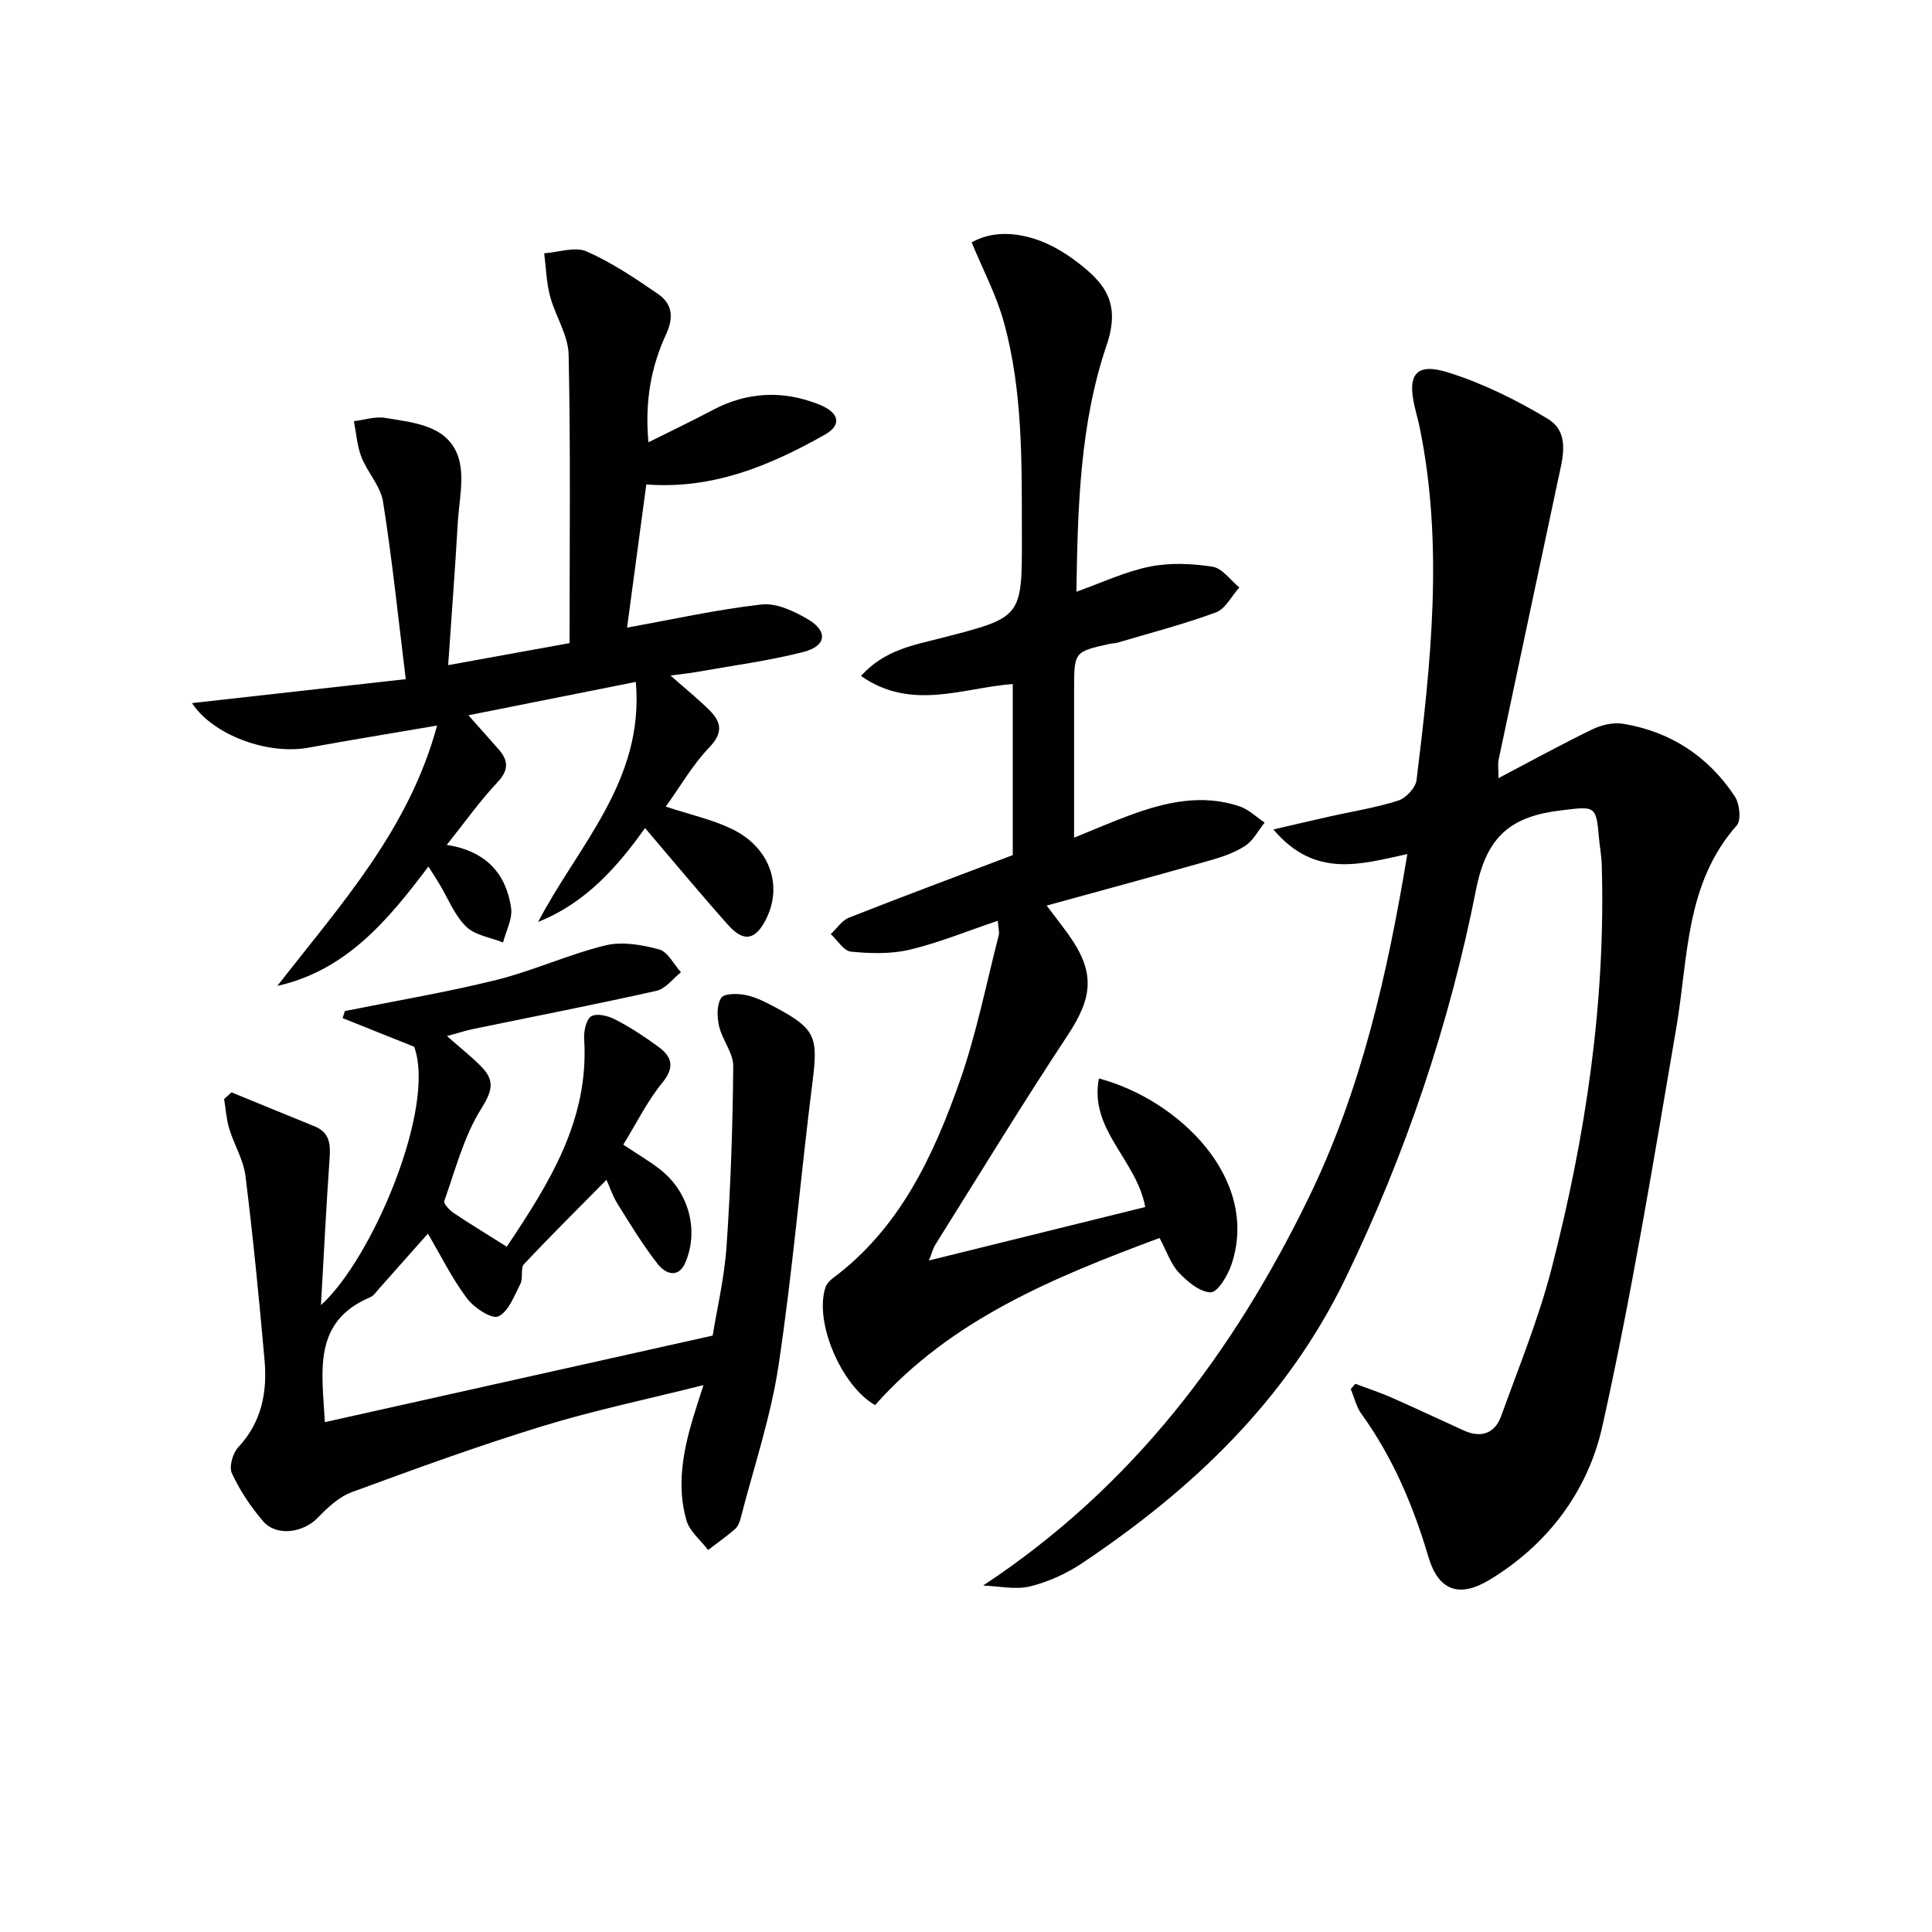 <svg enable-background="new 0 0 400 400" viewBox="0 0 400 400" xmlns="http://www.w3.org/2000/svg"><g fill="#010104"><path d="m203.54 328.27c31.05-20.49 51.86-48.35 67.43-80.33 10.81-22.22 16.29-46.22 20.4-71.11-9.54 2.03-19.04 5.18-27.73-5.1 4.76-1.1 8.3-1.93 11.86-2.73 4.68-1.05 9.45-1.79 14-3.25 1.59-.51 3.58-2.64 3.78-4.23 2.97-24.27 5.63-48.58.67-72.93-.3-1.46-.71-2.89-1.05-4.34-1.59-6.72.27-9.22 6.89-7.15 7.18 2.25 14.14 5.69 20.61 9.58 4.8 2.89 3.12 8.21 2.15 12.78-4.1 19.3-8.21 38.59-12.29 57.9-.16.78-.02 1.62-.02 3.75 6.97-3.66 13.15-7.07 19.5-10.14 1.87-.9 4.3-1.45 6.31-1.12 9.83 1.62 17.64 6.75 23.12 15.03 1 1.51 1.37 4.92.4 6.02-10.68 12.07-10.02 27.3-12.49 41.77-4.72 27.63-9.24 55.33-15.34 82.67-2.97 13.31-11.23 24.45-23.42 31.79-6.22 3.74-10.51 2.19-12.58-4.78-3.14-10.61-7.37-20.62-13.88-29.63-1.06-1.47-1.48-3.4-2.2-5.12.31-.37.62-.73.93-1.1 2.53.95 5.11 1.79 7.58 2.88 5 2.2 9.94 4.55 14.92 6.8 3.53 1.59 6.38.64 7.69-2.96 3.66-10.12 7.76-20.14 10.44-30.52 7.08-27.43 11.26-55.31 10.4-83.76-.05-1.82-.42-3.62-.57-5.44-.59-6.84-.8-6.57-7.92-5.71-10.09 1.22-15.3 5.12-17.52 16.34-5.5 27.88-14.57 54.78-27.03 80.52-12.25 25.31-31.69 43.69-54.54 58.99-3.26 2.18-7.06 3.9-10.86 4.83-3.04.7-6.42-.09-9.64-.2z"/><path d="m240.07 256.31c-21.95 8.18-43.11 16.83-58.9 34.6-7.01-4.01-12.58-17.17-10.3-24.27.23-.72.82-1.45 1.44-1.91 13.9-10.32 20.89-25.24 26.39-40.85 3.45-9.8 5.47-20.11 8.07-30.21.19-.73-.09-1.59-.2-3.03-6.29 2.12-12.14 4.53-18.21 5.98-3.89.93-8.15.8-12.17.41-1.5-.14-2.8-2.36-4.19-3.63 1.25-1.17 2.31-2.84 3.79-3.42 11.11-4.38 22.31-8.55 33.89-12.94 0-11.31 0-23.25 0-35.42-10.4.79-20.96 5.65-31.42-1.67 4.82-5.38 10.92-6.39 16.52-7.83 16.75-4.32 16.83-4.12 16.79-20.95-.04-14.96.28-30-3.76-44.57-1.52-5.5-4.27-10.66-6.64-16.42 3.98-2.24 8.58-2.13 12.98-.74 3.09.97 6.08 2.71 8.68 4.68 5.71 4.33 9.33 8.4 6.28 17.36-5.47 16.07-5.99 33.25-6.25 51.03 5.29-1.88 10.09-4.17 15.15-5.19 4.2-.85 8.77-.66 13.03.01 2.02.31 3.71 2.8 5.55 4.3-1.6 1.77-2.87 4.43-4.85 5.16-6.67 2.47-13.59 4.25-20.42 6.28-.47.14-1 .11-1.48.22-7.45 1.64-7.45 1.64-7.46 9.45v30.69c4.22-1.71 7.77-3.26 11.41-4.6 7.44-2.75 15.03-4.53 22.86-1.88 1.89.64 3.46 2.21 5.18 3.36-1.31 1.63-2.34 3.69-4 4.79-2.15 1.42-4.74 2.31-7.25 3.02-11.12 3.16-22.28 6.18-33.88 9.37 1.91 2.53 3.23 4.21 4.48 5.95 5.59 7.79 5.13 12.94-.11 20.87-9.43 14.27-18.33 28.89-27.42 43.39-.49.79-.71 1.74-1.32 3.27 15.32-3.79 30.03-7.42 44.78-11.07-1.79-9.79-11.66-15.99-9.59-26.62 16.48 4.39 33.37 20.72 27.46 38.48-.76 2.29-2.87 5.82-4.31 5.8-2.28-.03-4.86-2.25-6.68-4.16-1.61-1.75-2.42-4.29-3.92-7.09z"/><path d="m47.94 226.16c5.72 2.34 11.43 4.7 17.16 7.02 3.06 1.24 3.36 3.57 3.15 6.51-.7 9.94-1.19 19.89-1.8 30.52 10.57-9.49 23.9-40.93 19.3-53.49-5.35-2.14-10.09-4.04-14.82-5.93.16-.49.32-.97.47-1.46 10.47-2.11 21.03-3.88 31.38-6.45 7.64-1.9 14.92-5.28 22.57-7.15 3.47-.85 7.57-.12 11.12.84 1.8.49 3.03 3.09 4.52 4.73-1.68 1.32-3.19 3.42-5.08 3.84-12.63 2.83-25.33 5.3-38.01 7.92-1.4.29-2.76.74-5.36 1.45 2.93 2.59 5.31 4.41 7.33 6.56 2.67 2.84 1.93 5-.27 8.53-3.57 5.72-5.32 12.6-7.62 19.07-.19.54 1.1 1.9 1.97 2.48 3.45 2.31 7 4.46 10.97 6.97 8.82-13.2 17.1-26.29 16.02-43.05-.1-1.59.44-4.08 1.5-4.67 1.2-.67 3.54-.06 5.01.71 3.08 1.6 6.02 3.53 8.83 5.59 2.8 2.05 3.52 4.19.85 7.46-3.11 3.8-5.31 8.33-8.09 12.83 2.85 1.9 5.25 3.31 7.44 4.98 5.99 4.58 8.28 12.42 5.5 19.24-1.47 3.6-4.18 2.58-5.84.45-3.05-3.91-5.64-8.17-8.27-12.39-1.02-1.62-1.63-3.5-2.3-5-5.81 5.89-11.55 11.56-17.07 17.45-.79.84-.14 2.88-.75 4.06-1.27 2.48-2.46 5.79-4.59 6.77-1.37.62-5.03-1.81-6.49-3.75-3.06-4.07-5.34-8.73-8.08-13.39-3.42 3.85-6.78 7.65-10.15 11.44-.55.62-1.07 1.43-1.78 1.73-12.02 5.06-9.97 15.37-9.4 25.86 26.52-5.92 52.92-11.81 80.29-17.92.84-5.24 2.42-11.86 2.88-18.55.85-12.38 1.27-24.81 1.38-37.22.02-2.74-2.27-5.43-2.93-8.28-.44-1.89-.52-4.45.46-5.89.65-.96 3.54-.91 5.24-.53 2.22.5 4.34 1.64 6.38 2.74 7.9 4.26 8.41 6.07 7.28 15.05-2.48 19.58-4.11 39.29-7.04 58.8-1.62 10.75-5.16 21.21-7.88 31.78-.2.78-.57 1.67-1.15 2.17-1.78 1.53-3.7 2.89-5.57 4.32-1.54-2.04-3.84-3.87-4.49-6.16-2.02-7.06-.72-14.12 1.33-21.04.6-2.01 1.27-4 2.21-6.94-11.66 2.93-22.65 5.22-33.34 8.5-13.3 4.08-26.4 8.85-39.46 13.66-2.66.98-5.03 3.2-7.06 5.3-3.01 3.12-8.54 3.95-11.31.73-2.57-2.97-4.81-6.37-6.47-9.92-.63-1.35.17-4.18 1.32-5.41 4.86-5.2 6.03-11.41 5.44-18.05-1.13-12.72-2.37-25.44-3.95-38.12-.42-3.34-2.36-6.48-3.36-9.78-.6-1.97-.72-4.09-1.06-6.14.53-.46 1.03-.92 1.54-1.38z"/><path d="m111.42 190.87c8.28-15.87 22.01-29.22 20.22-49.69-12.16 2.43-23.49 4.68-34.66 6.91 2.15 2.43 4.21 4.72 6.24 7.03 2.08 2.36 2.14 4.33-.25 6.87-3.6 3.82-6.66 8.16-10.47 12.93 8.21 1.3 12.29 6.02 13.32 13.07.33 2.25-1.06 4.76-1.67 7.14-2.6-1.05-5.81-1.48-7.66-3.3-2.41-2.37-3.73-5.84-5.53-8.83-.67-1.11-1.37-2.19-2.26-3.6-8.4 11.17-17.05 21.53-31.28 24.72 12.97-16.67 27.23-32.26 33.07-53.9-9.46 1.62-18.07 3.01-26.63 4.58-8.4 1.54-19.74-2.58-24.11-9.23 14.47-1.62 28.79-3.23 44.26-4.96-1.62-13.13-2.84-25-4.71-36.76-.51-3.22-3.23-6.04-4.47-9.22-.91-2.33-1.07-4.95-1.56-7.43 2.17-.26 4.41-1.02 6.48-.68 5.85.97 12.77 1.5 15.05 7.85 1.48 4.12.24 9.29-.03 13.97-.53 9.28-1.24 18.54-1.98 29.37 8.82-1.6 16.93-3.07 25.13-4.56 0-20.43.23-40.08-.19-59.72-.09-4.06-2.77-8.02-3.85-12.13-.76-2.86-.83-5.9-1.21-8.86 2.96-.2 6.37-1.44 8.78-.38 5.22 2.29 10.05 5.55 14.78 8.8 2.92 2 3.32 4.79 1.69 8.32-3.09 6.69-4.45 13.82-3.67 22.39 4.81-2.4 9.09-4.44 13.28-6.66 7.18-3.82 14.57-4.14 22.02-1.18 4.24 1.68 4.84 4.24 1.17 6.3-11.27 6.34-23.06 11.33-36.91 10.27-1.32 9.82-2.7 20.08-3.98 29.64 9.35-1.68 18.54-3.74 27.84-4.79 3.08-.35 6.75 1.39 9.61 3.07 4.17 2.45 3.84 5.52-.87 6.74-7.2 1.86-14.63 2.82-21.96 4.13-1.6.29-3.23.45-5.63.77 3.14 2.78 5.79 4.9 8.17 7.29 2.46 2.47 2.66 4.69-.17 7.63-3.39 3.52-5.88 7.91-8.98 12.22 5.06 1.67 9.56 2.65 13.61 4.59 7.88 3.76 10.69 11.65 7.17 18.68-2.19 4.37-4.61 4.89-7.87 1.24-5.82-6.53-11.4-13.27-17.2-20.07-5.63 7.91-12.23 15.5-22.13 19.43z"/></g></svg>